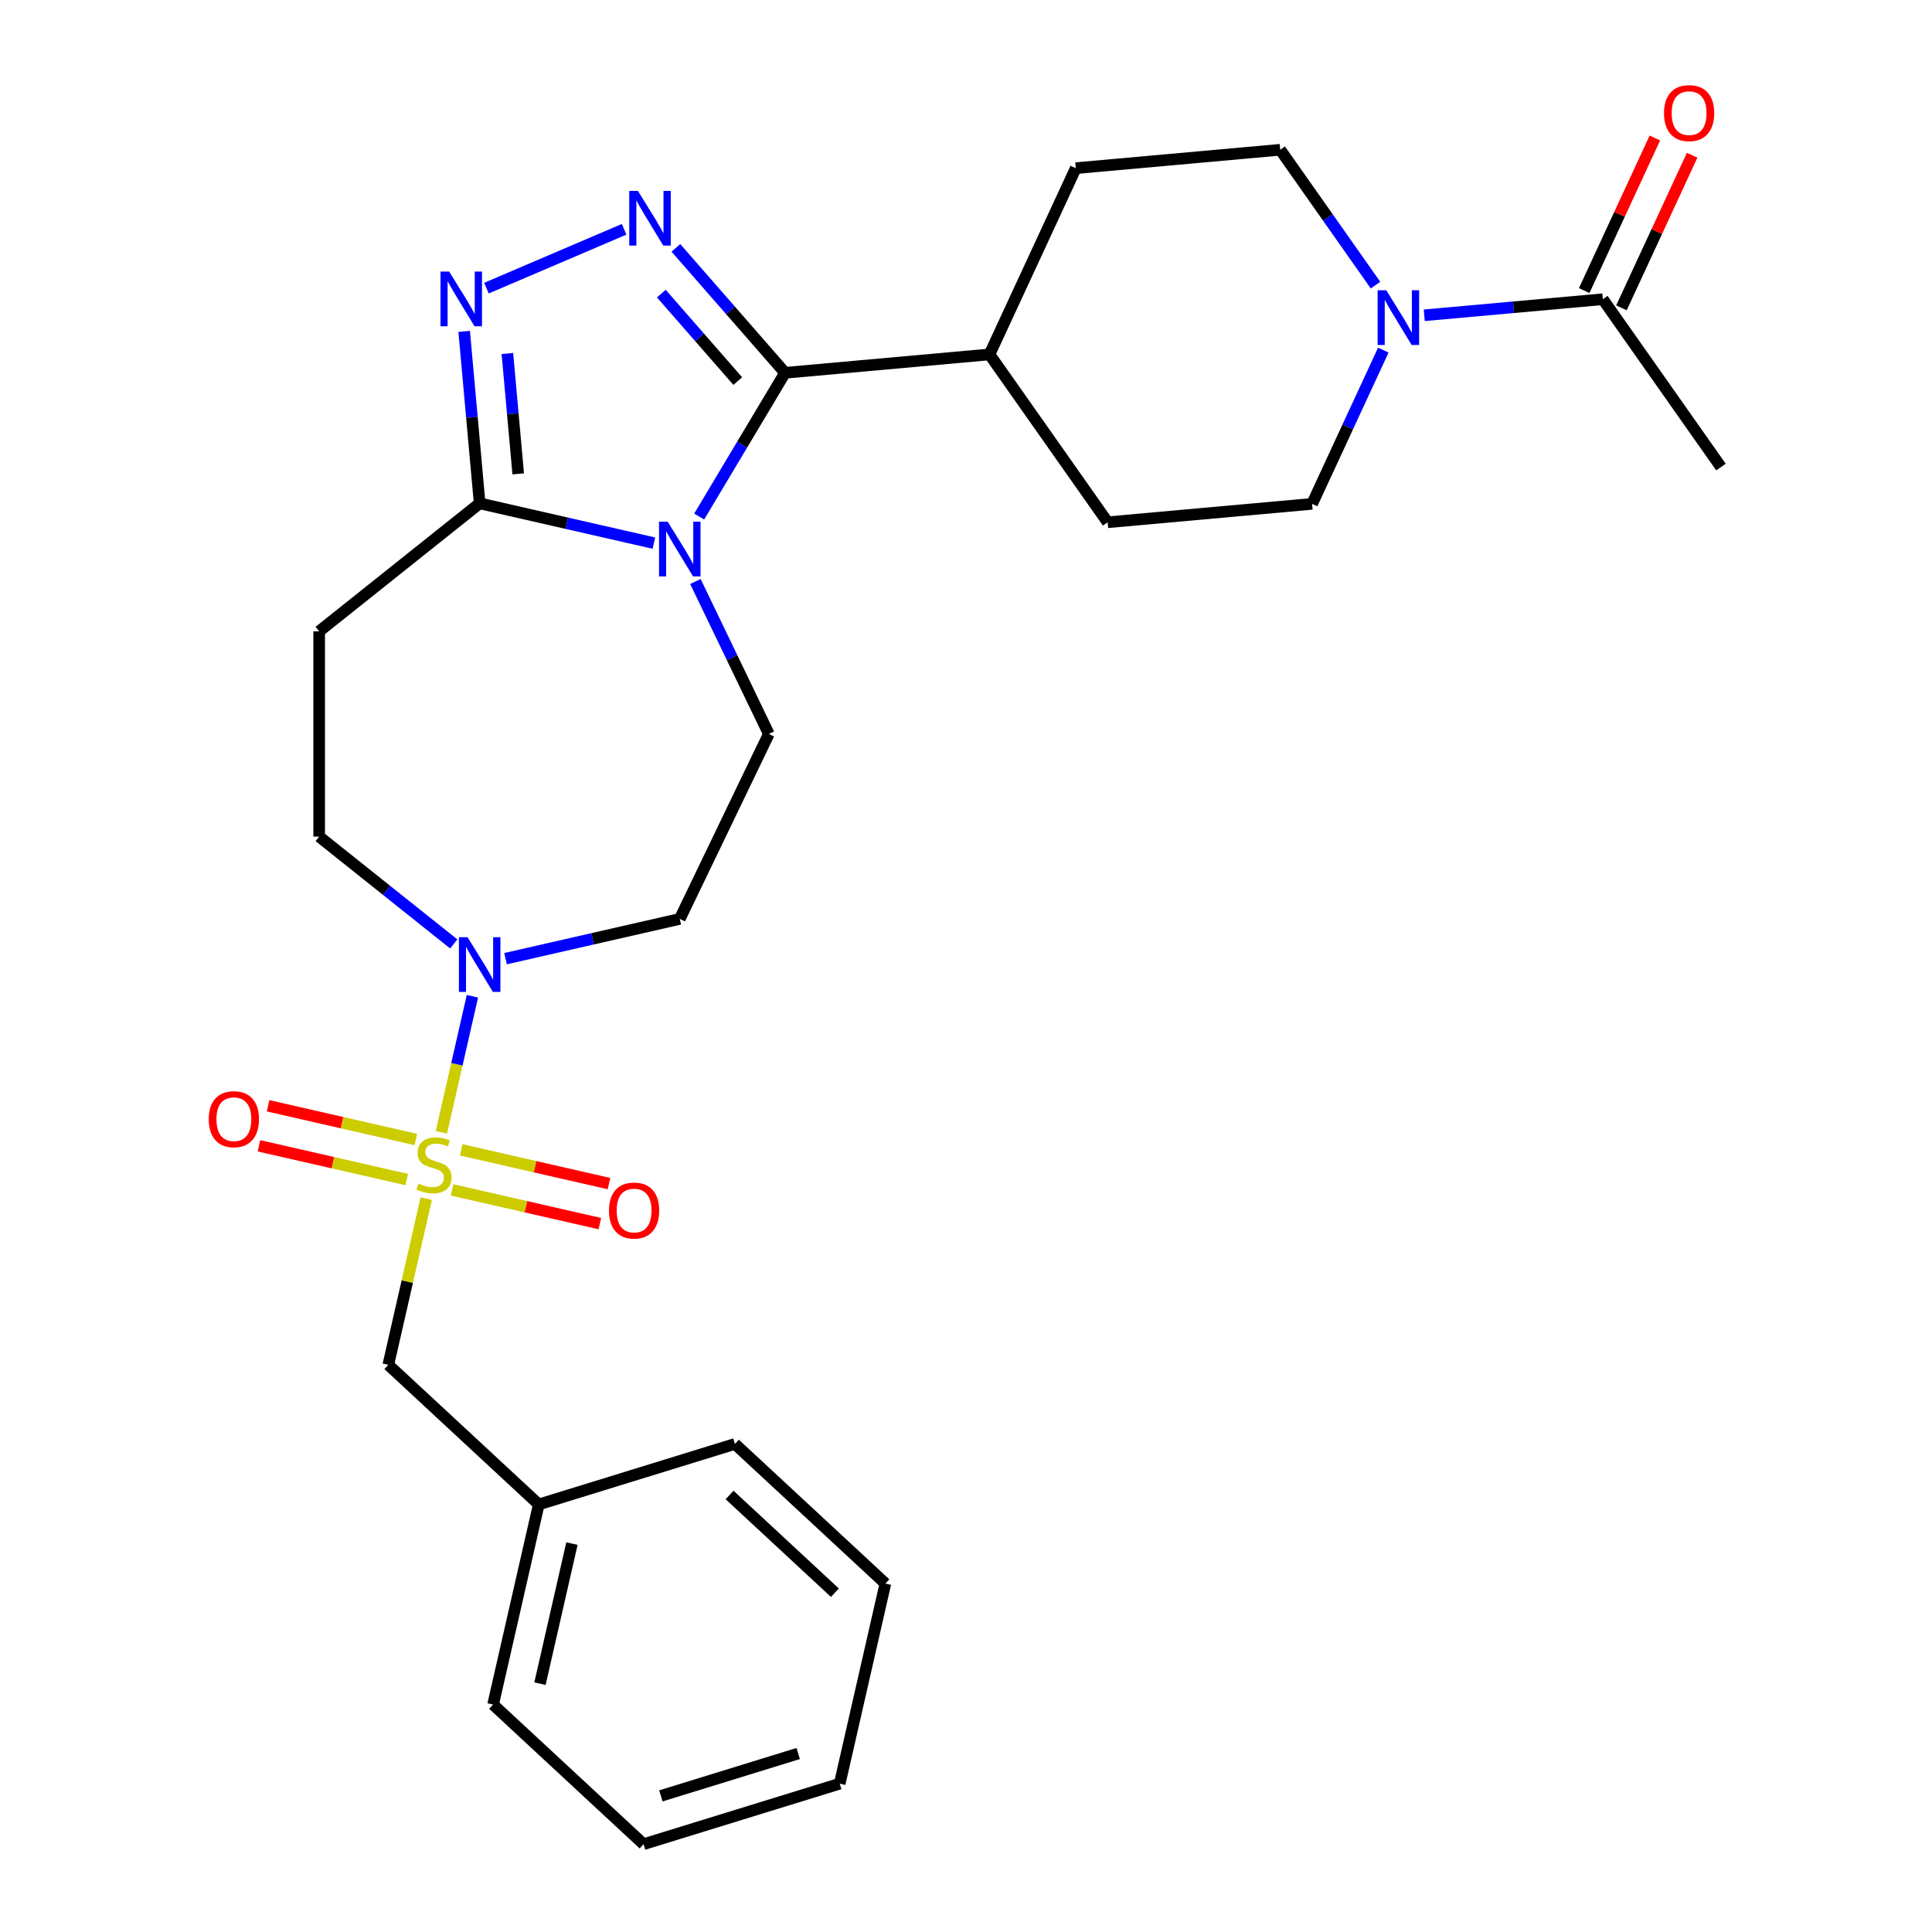 <?xml version='1.0' encoding='iso-8859-1'?>
<svg version='1.1' baseProfile='full'
              xmlns='http://www.w3.org/2000/svg'
                      xmlns:rdkit='http://www.rdkit.org/xml'
                      xmlns:xlink='http://www.w3.org/1999/xlink'
                  xml:space='preserve'
width='1000px' height='1000px' viewBox='0 0 1000 1000'>
<!-- END OF HEADER -->
<rect style='opacity:1.0;fill:#FFFFFF;stroke:none' width='1000' height='1000' x='0' y='0'> </rect>
<path class='bond-5' d='M 228.454,586.073 L 236.49,550.863' style='fill:none;fill-rule:evenodd;stroke:#CCCC00;stroke-width:6px;stroke-linecap:butt;stroke-linejoin:miter;stroke-opacity:1' />
<path class='bond-5' d='M 236.49,550.863 L 244.527,515.653' style='fill:none;fill-rule:evenodd;stroke:#0000FF;stroke-width:6px;stroke-linecap:butt;stroke-linejoin:miter;stroke-opacity:1' />
<path class='bond-11' d='M 220.622,620.385 L 210.802,663.408' style='fill:none;fill-rule:evenodd;stroke:#CCCC00;stroke-width:6px;stroke-linecap:butt;stroke-linejoin:miter;stroke-opacity:1' />
<path class='bond-11' d='M 210.802,663.408 L 200.983,706.432' style='fill:none;fill-rule:evenodd;stroke:#000000;stroke-width:6px;stroke-linecap:butt;stroke-linejoin:miter;stroke-opacity:1' />
<path class='bond-12' d='M 233.997,615.886 L 272.242,624.615' style='fill:none;fill-rule:evenodd;stroke:#CCCC00;stroke-width:6px;stroke-linecap:butt;stroke-linejoin:miter;stroke-opacity:1' />
<path class='bond-12' d='M 272.242,624.615 L 310.488,633.345' style='fill:none;fill-rule:evenodd;stroke:#FF0000;stroke-width:6px;stroke-linecap:butt;stroke-linejoin:miter;stroke-opacity:1' />
<path class='bond-12' d='M 238.725,595.17 L 276.97,603.899' style='fill:none;fill-rule:evenodd;stroke:#CCCC00;stroke-width:6px;stroke-linecap:butt;stroke-linejoin:miter;stroke-opacity:1' />
<path class='bond-12' d='M 276.97,603.899 L 315.216,612.628' style='fill:none;fill-rule:evenodd;stroke:#FF0000;stroke-width:6px;stroke-linecap:butt;stroke-linejoin:miter;stroke-opacity:1' />
<path class='bond-13' d='M 215.253,589.812 L 177.007,581.083' style='fill:none;fill-rule:evenodd;stroke:#CCCC00;stroke-width:6px;stroke-linecap:butt;stroke-linejoin:miter;stroke-opacity:1' />
<path class='bond-13' d='M 177.007,581.083 L 138.762,572.354' style='fill:none;fill-rule:evenodd;stroke:#FF0000;stroke-width:6px;stroke-linecap:butt;stroke-linejoin:miter;stroke-opacity:1' />
<path class='bond-13' d='M 210.524,610.529 L 172.279,601.799' style='fill:none;fill-rule:evenodd;stroke:#CCCC00;stroke-width:6px;stroke-linecap:butt;stroke-linejoin:miter;stroke-opacity:1' />
<path class='bond-13' d='M 172.279,601.799 L 134.033,593.07' style='fill:none;fill-rule:evenodd;stroke:#FF0000;stroke-width:6px;stroke-linecap:butt;stroke-linejoin:miter;stroke-opacity:1' />
<path class='bond-0' d='M 359.947,300.992 L 378.947,340.446' style='fill:none;fill-rule:evenodd;stroke:#0000FF;stroke-width:6px;stroke-linecap:butt;stroke-linejoin:miter;stroke-opacity:1' />
<path class='bond-0' d='M 378.947,340.446 L 397.947,379.9' style='fill:none;fill-rule:evenodd;stroke:#000000;stroke-width:6px;stroke-linecap:butt;stroke-linejoin:miter;stroke-opacity:1' />
<path class='bond-1' d='M 361.896,267.36 L 384.119,230.164' style='fill:none;fill-rule:evenodd;stroke:#0000FF;stroke-width:6px;stroke-linecap:butt;stroke-linejoin:miter;stroke-opacity:1' />
<path class='bond-1' d='M 384.119,230.164 L 406.343,192.969' style='fill:none;fill-rule:evenodd;stroke:#000000;stroke-width:6px;stroke-linecap:butt;stroke-linejoin:miter;stroke-opacity:1' />
<path class='bond-28' d='M 338.453,281.118 L 293.36,270.826' style='fill:none;fill-rule:evenodd;stroke:#0000FF;stroke-width:6px;stroke-linecap:butt;stroke-linejoin:miter;stroke-opacity:1' />
<path class='bond-28' d='M 293.36,270.826 L 248.267,260.534' style='fill:none;fill-rule:evenodd;stroke:#000000;stroke-width:6px;stroke-linecap:butt;stroke-linejoin:miter;stroke-opacity:1' />
<path class='bond-14' d='M 406.343,192.969 L 512.161,183.445' style='fill:none;fill-rule:evenodd;stroke:#000000;stroke-width:6px;stroke-linecap:butt;stroke-linejoin:miter;stroke-opacity:1' />
<path class='bond-30' d='M 406.343,192.969 L 378.089,160.63' style='fill:none;fill-rule:evenodd;stroke:#000000;stroke-width:6px;stroke-linecap:butt;stroke-linejoin:miter;stroke-opacity:1' />
<path class='bond-30' d='M 378.089,160.63 L 349.835,128.291' style='fill:none;fill-rule:evenodd;stroke:#0000FF;stroke-width:6px;stroke-linecap:butt;stroke-linejoin:miter;stroke-opacity:1' />
<path class='bond-30' d='M 381.864,197.248 L 362.087,174.611' style='fill:none;fill-rule:evenodd;stroke:#000000;stroke-width:6px;stroke-linecap:butt;stroke-linejoin:miter;stroke-opacity:1' />
<path class='bond-30' d='M 362.087,174.611 L 342.309,151.973' style='fill:none;fill-rule:evenodd;stroke:#0000FF;stroke-width:6px;stroke-linecap:butt;stroke-linejoin:miter;stroke-opacity:1' />
<path class='bond-2' d='M 323.043,118.684 L 251.775,149.145' style='fill:none;fill-rule:evenodd;stroke:#0000FF;stroke-width:6px;stroke-linecap:butt;stroke-linejoin:miter;stroke-opacity:1' />
<path class='bond-3' d='M 240.256,171.531 L 244.261,216.033' style='fill:none;fill-rule:evenodd;stroke:#0000FF;stroke-width:6px;stroke-linecap:butt;stroke-linejoin:miter;stroke-opacity:1' />
<path class='bond-3' d='M 244.261,216.033 L 248.267,260.534' style='fill:none;fill-rule:evenodd;stroke:#000000;stroke-width:6px;stroke-linecap:butt;stroke-linejoin:miter;stroke-opacity:1' />
<path class='bond-3' d='M 262.621,182.977 L 265.425,214.128' style='fill:none;fill-rule:evenodd;stroke:#0000FF;stroke-width:6px;stroke-linecap:butt;stroke-linejoin:miter;stroke-opacity:1' />
<path class='bond-3' d='M 265.425,214.128 L 268.229,245.279' style='fill:none;fill-rule:evenodd;stroke:#000000;stroke-width:6px;stroke-linecap:butt;stroke-linejoin:miter;stroke-opacity:1' />
<path class='bond-4' d='M 248.267,260.534 L 165.2,326.777' style='fill:none;fill-rule:evenodd;stroke:#000000;stroke-width:6px;stroke-linecap:butt;stroke-linejoin:miter;stroke-opacity:1' />
<path class='bond-10' d='M 261.663,496.209 L 306.756,485.917' style='fill:none;fill-rule:evenodd;stroke:#0000FF;stroke-width:6px;stroke-linecap:butt;stroke-linejoin:miter;stroke-opacity:1' />
<path class='bond-10' d='M 306.756,485.917 L 351.849,475.625' style='fill:none;fill-rule:evenodd;stroke:#000000;stroke-width:6px;stroke-linecap:butt;stroke-linejoin:miter;stroke-opacity:1' />
<path class='bond-15' d='M 234.87,488.584 L 200.035,460.804' style='fill:none;fill-rule:evenodd;stroke:#0000FF;stroke-width:6px;stroke-linecap:butt;stroke-linejoin:miter;stroke-opacity:1' />
<path class='bond-15' d='M 200.035,460.804 L 165.2,433.023' style='fill:none;fill-rule:evenodd;stroke:#000000;stroke-width:6px;stroke-linecap:butt;stroke-linejoin:miter;stroke-opacity:1' />
<path class='bond-6' d='M 716.007,181.213 L 697.572,221.007' style='fill:none;fill-rule:evenodd;stroke:#0000FF;stroke-width:6px;stroke-linecap:butt;stroke-linejoin:miter;stroke-opacity:1' />
<path class='bond-6' d='M 697.572,221.007 L 679.137,260.801' style='fill:none;fill-rule:evenodd;stroke:#000000;stroke-width:6px;stroke-linecap:butt;stroke-linejoin:miter;stroke-opacity:1' />
<path class='bond-9' d='M 737.194,163.192 L 783.405,159.033' style='fill:none;fill-rule:evenodd;stroke:#0000FF;stroke-width:6px;stroke-linecap:butt;stroke-linejoin:miter;stroke-opacity:1' />
<path class='bond-9' d='M 783.405,159.033 L 829.616,154.874' style='fill:none;fill-rule:evenodd;stroke:#000000;stroke-width:6px;stroke-linecap:butt;stroke-linejoin:miter;stroke-opacity:1' />
<path class='bond-31' d='M 711.961,147.581 L 687.301,112.549' style='fill:none;fill-rule:evenodd;stroke:#0000FF;stroke-width:6px;stroke-linecap:butt;stroke-linejoin:miter;stroke-opacity:1' />
<path class='bond-31' d='M 687.301,112.549 L 662.641,77.518' style='fill:none;fill-rule:evenodd;stroke:#000000;stroke-width:6px;stroke-linecap:butt;stroke-linejoin:miter;stroke-opacity:1' />
<path class='bond-7' d='M 397.947,379.9 L 351.849,475.625' style='fill:none;fill-rule:evenodd;stroke:#000000;stroke-width:6px;stroke-linecap:butt;stroke-linejoin:miter;stroke-opacity:1' />
<path class='bond-8' d='M 165.2,326.777 L 165.2,433.023' style='fill:none;fill-rule:evenodd;stroke:#000000;stroke-width:6px;stroke-linecap:butt;stroke-linejoin:miter;stroke-opacity:1' />
<path class='bond-18' d='M 839.257,159.34 L 857.553,119.846' style='fill:none;fill-rule:evenodd;stroke:#000000;stroke-width:6px;stroke-linecap:butt;stroke-linejoin:miter;stroke-opacity:1' />
<path class='bond-18' d='M 857.553,119.846 L 875.85,80.352' style='fill:none;fill-rule:evenodd;stroke:#FF0000;stroke-width:6px;stroke-linecap:butt;stroke-linejoin:miter;stroke-opacity:1' />
<path class='bond-18' d='M 819.976,150.407 L 838.273,110.914' style='fill:none;fill-rule:evenodd;stroke:#000000;stroke-width:6px;stroke-linecap:butt;stroke-linejoin:miter;stroke-opacity:1' />
<path class='bond-18' d='M 838.273,110.914 L 856.569,71.42' style='fill:none;fill-rule:evenodd;stroke:#FF0000;stroke-width:6px;stroke-linecap:butt;stroke-linejoin:miter;stroke-opacity:1' />
<path class='bond-22' d='M 829.616,154.874 L 890.774,241.753' style='fill:none;fill-rule:evenodd;stroke:#000000;stroke-width:6px;stroke-linecap:butt;stroke-linejoin:miter;stroke-opacity:1' />
<path class='bond-21' d='M 200.983,706.432 L 278.867,778.697' style='fill:none;fill-rule:evenodd;stroke:#000000;stroke-width:6px;stroke-linecap:butt;stroke-linejoin:miter;stroke-opacity:1' />
<path class='bond-19' d='M 512.161,183.445 L 556.822,87.042' style='fill:none;fill-rule:evenodd;stroke:#000000;stroke-width:6px;stroke-linecap:butt;stroke-linejoin:miter;stroke-opacity:1' />
<path class='bond-20' d='M 512.161,183.445 L 573.318,270.325' style='fill:none;fill-rule:evenodd;stroke:#000000;stroke-width:6px;stroke-linecap:butt;stroke-linejoin:miter;stroke-opacity:1' />
<path class='bond-16' d='M 679.137,260.801 L 573.318,270.325' style='fill:none;fill-rule:evenodd;stroke:#000000;stroke-width:6px;stroke-linecap:butt;stroke-linejoin:miter;stroke-opacity:1' />
<path class='bond-17' d='M 662.641,77.518 L 556.822,87.042' style='fill:none;fill-rule:evenodd;stroke:#000000;stroke-width:6px;stroke-linecap:butt;stroke-linejoin:miter;stroke-opacity:1' />
<path class='bond-23' d='M 278.867,778.697 L 255.225,882.28' style='fill:none;fill-rule:evenodd;stroke:#000000;stroke-width:6px;stroke-linecap:butt;stroke-linejoin:miter;stroke-opacity:1' />
<path class='bond-23' d='M 296.037,798.963 L 279.487,871.471' style='fill:none;fill-rule:evenodd;stroke:#000000;stroke-width:6px;stroke-linecap:butt;stroke-linejoin:miter;stroke-opacity:1' />
<path class='bond-24' d='M 278.867,778.697 L 380.393,747.381' style='fill:none;fill-rule:evenodd;stroke:#000000;stroke-width:6px;stroke-linecap:butt;stroke-linejoin:miter;stroke-opacity:1' />
<path class='bond-26' d='M 255.225,882.28 L 333.109,954.545' style='fill:none;fill-rule:evenodd;stroke:#000000;stroke-width:6px;stroke-linecap:butt;stroke-linejoin:miter;stroke-opacity:1' />
<path class='bond-25' d='M 380.393,747.381 L 458.276,819.646' style='fill:none;fill-rule:evenodd;stroke:#000000;stroke-width:6px;stroke-linecap:butt;stroke-linejoin:miter;stroke-opacity:1' />
<path class='bond-25' d='M 377.622,773.797 L 432.141,824.383' style='fill:none;fill-rule:evenodd;stroke:#000000;stroke-width:6px;stroke-linecap:butt;stroke-linejoin:miter;stroke-opacity:1' />
<path class='bond-27' d='M 458.276,819.646 L 434.634,923.229' style='fill:none;fill-rule:evenodd;stroke:#000000;stroke-width:6px;stroke-linecap:butt;stroke-linejoin:miter;stroke-opacity:1' />
<path class='bond-29' d='M 333.109,954.545 L 434.634,923.229' style='fill:none;fill-rule:evenodd;stroke:#000000;stroke-width:6px;stroke-linecap:butt;stroke-linejoin:miter;stroke-opacity:1' />
<path class='bond-29' d='M 342.074,929.543 L 413.142,907.621' style='fill:none;fill-rule:evenodd;stroke:#000000;stroke-width:6px;stroke-linecap:butt;stroke-linejoin:miter;stroke-opacity:1' />
<path  class='atom-0' d='M 216.625 612.569
Q 216.945 612.689, 218.265 613.249
Q 219.585 613.809, 221.025 614.169
Q 222.505 614.489, 223.945 614.489
Q 226.625 614.489, 228.185 613.209
Q 229.745 611.889, 229.745 609.609
Q 229.745 608.049, 228.945 607.089
Q 228.185 606.129, 226.985 605.609
Q 225.785 605.089, 223.785 604.489
Q 221.265 603.729, 219.745 603.009
Q 218.265 602.289, 217.185 600.769
Q 216.145 599.249, 216.145 596.689
Q 216.145 593.129, 218.545 590.929
Q 220.985 588.729, 225.785 588.729
Q 229.065 588.729, 232.785 590.289
L 231.865 593.369
Q 228.465 591.969, 225.905 591.969
Q 223.145 591.969, 221.625 593.129
Q 220.105 594.249, 220.145 596.209
Q 220.145 597.729, 220.905 598.649
Q 221.705 599.569, 222.825 600.089
Q 223.985 600.609, 225.905 601.209
Q 228.465 602.009, 229.985 602.809
Q 231.505 603.609, 232.585 605.249
Q 233.705 606.849, 233.705 609.609
Q 233.705 613.529, 231.065 615.649
Q 228.465 617.729, 224.105 617.729
Q 221.585 617.729, 219.665 617.169
Q 217.785 616.649, 215.545 615.729
L 216.625 612.569
' fill='#CCCC00'/>
<path  class='atom-1' d='M 345.589 270.016
L 354.869 285.016
Q 355.789 286.496, 357.269 289.176
Q 358.749 291.856, 358.829 292.016
L 358.829 270.016
L 362.589 270.016
L 362.589 298.336
L 358.709 298.336
L 348.749 281.936
Q 347.589 280.016, 346.349 277.816
Q 345.149 275.616, 344.789 274.936
L 344.789 298.336
L 341.109 298.336
L 341.109 270.016
L 345.589 270.016
' fill='#0000FF'/>
<path  class='atom-3' d='M 330.179 98.798
L 339.459 113.798
Q 340.379 115.278, 341.859 117.958
Q 343.339 120.638, 343.419 120.798
L 343.419 98.798
L 347.179 98.798
L 347.179 127.118
L 343.299 127.118
L 333.339 110.718
Q 332.179 108.798, 330.939 106.598
Q 329.739 104.398, 329.379 103.718
L 329.379 127.118
L 325.699 127.118
L 325.699 98.798
L 330.179 98.798
' fill='#0000FF'/>
<path  class='atom-4' d='M 232.483 140.555
L 241.763 155.555
Q 242.683 157.035, 244.163 159.715
Q 245.643 162.395, 245.723 162.555
L 245.723 140.555
L 249.483 140.555
L 249.483 168.875
L 245.603 168.875
L 235.643 152.475
Q 234.483 150.555, 233.243 148.355
Q 232.043 146.155, 231.683 145.475
L 231.683 168.875
L 228.003 168.875
L 228.003 140.555
L 232.483 140.555
' fill='#0000FF'/>
<path  class='atom-6' d='M 242.007 485.107
L 251.287 500.107
Q 252.207 501.587, 253.687 504.267
Q 255.167 506.947, 255.247 507.107
L 255.247 485.107
L 259.007 485.107
L 259.007 513.427
L 255.127 513.427
L 245.167 497.027
Q 244.007 495.107, 242.767 492.907
Q 241.567 490.707, 241.207 490.027
L 241.207 513.427
L 237.527 513.427
L 237.527 485.107
L 242.007 485.107
' fill='#0000FF'/>
<path  class='atom-7' d='M 717.538 150.237
L 726.818 165.237
Q 727.738 166.717, 729.218 169.397
Q 730.698 172.077, 730.778 172.237
L 730.778 150.237
L 734.538 150.237
L 734.538 178.557
L 730.658 178.557
L 720.698 162.157
Q 719.538 160.237, 718.298 158.037
Q 717.098 155.837, 716.738 155.157
L 716.738 178.557
L 713.058 178.557
L 713.058 150.237
L 717.538 150.237
' fill='#0000FF'/>
<path  class='atom-13' d='M 315.207 626.571
Q 315.207 619.771, 318.567 615.971
Q 321.927 612.171, 328.207 612.171
Q 334.487 612.171, 337.847 615.971
Q 341.207 619.771, 341.207 626.571
Q 341.207 633.451, 337.807 637.371
Q 334.407 641.251, 328.207 641.251
Q 321.967 641.251, 318.567 637.371
Q 315.207 633.491, 315.207 626.571
M 328.207 638.051
Q 332.527 638.051, 334.847 635.171
Q 337.207 632.251, 337.207 626.571
Q 337.207 621.011, 334.847 618.211
Q 332.527 615.371, 328.207 615.371
Q 323.887 615.371, 321.527 618.171
Q 319.207 620.971, 319.207 626.571
Q 319.207 632.291, 321.527 635.171
Q 323.887 638.051, 328.207 638.051
' fill='#FF0000'/>
<path  class='atom-14' d='M 108.042 579.287
Q 108.042 572.487, 111.402 568.687
Q 114.762 564.887, 121.042 564.887
Q 127.322 564.887, 130.682 568.687
Q 134.042 572.487, 134.042 579.287
Q 134.042 586.167, 130.642 590.087
Q 127.242 593.967, 121.042 593.967
Q 114.802 593.967, 111.402 590.087
Q 108.042 586.207, 108.042 579.287
M 121.042 590.767
Q 125.362 590.767, 127.682 587.887
Q 130.042 584.967, 130.042 579.287
Q 130.042 573.727, 127.682 570.927
Q 125.362 568.087, 121.042 568.087
Q 116.722 568.087, 114.362 570.887
Q 112.042 573.687, 112.042 579.287
Q 112.042 585.007, 114.362 587.887
Q 116.722 590.767, 121.042 590.767
' fill='#FF0000'/>
<path  class='atom-19' d='M 861.278 58.55
Q 861.278 51.75, 864.638 47.95
Q 867.998 44.15, 874.278 44.15
Q 880.558 44.15, 883.918 47.95
Q 887.278 51.75, 887.278 58.55
Q 887.278 65.43, 883.878 69.35
Q 880.478 73.23, 874.278 73.23
Q 868.038 73.23, 864.638 69.35
Q 861.278 65.47, 861.278 58.55
M 874.278 70.03
Q 878.598 70.03, 880.918 67.15
Q 883.278 64.23, 883.278 58.55
Q 883.278 52.99, 880.918 50.19
Q 878.598 47.35, 874.278 47.35
Q 869.958 47.35, 867.598 50.15
Q 865.278 52.95, 865.278 58.55
Q 865.278 64.27, 867.598 67.15
Q 869.958 70.03, 874.278 70.03
' fill='#FF0000'/>
</svg>
